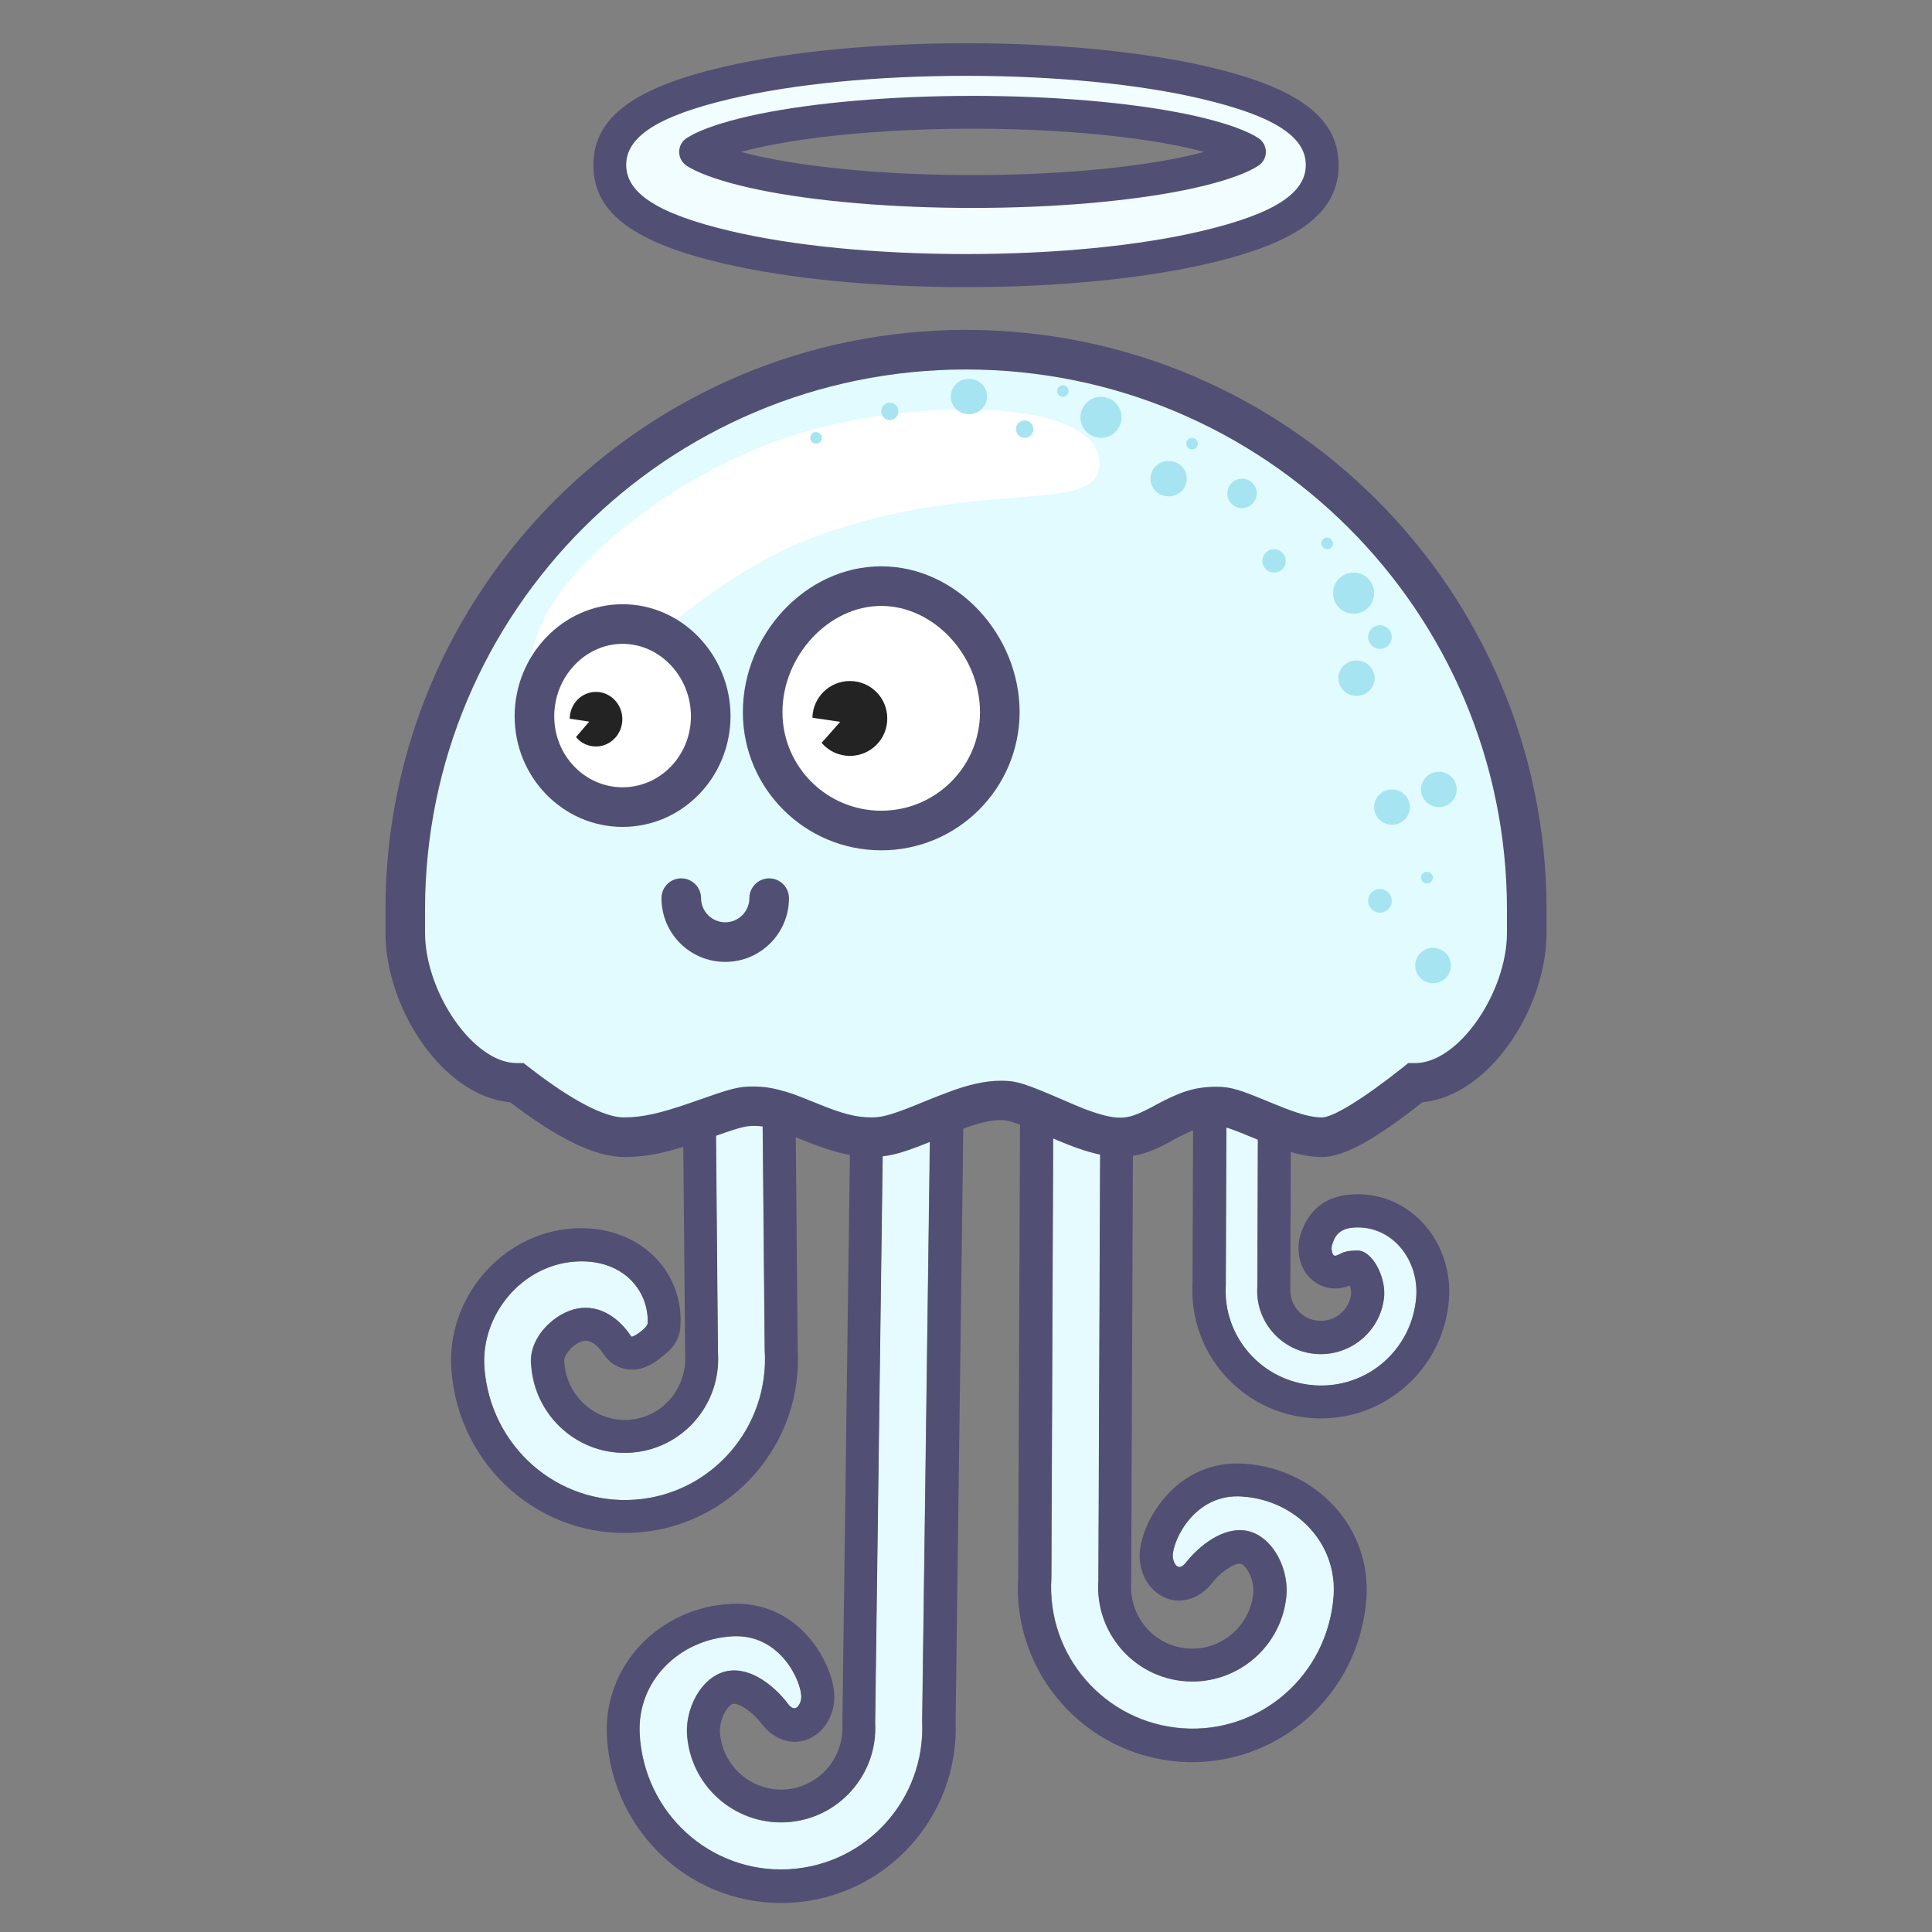 <?xml version="1.0" encoding="UTF-8"?>
<!-- Generator: Adobe Illustrator 28.1.0, SVG Export Plug-In . SVG Version: 6.00 Build 0)  -->
<svg xmlns="http://www.w3.org/2000/svg" xmlns:xlink="http://www.w3.org/1999/xlink" version="1.1" id="Capa_1" x="0px" y="0px" viewBox="0 0 800 800" style="enable-background:new 0 0 800 800;" xml:space="preserve">
<rect x="0" y="0" width="800" height="800" fill="#808080" stroke="none"/>
<style type="text/css">
	.st0{fill:#E5FBFF;}
	.st1{fill:#524F75;}
	.st2{fill:#E1FBFF;}
	.st3{fill:#FFFFFF;}
	.st4{fill:#A7E4F2;}
	.st5{fill:#232323;}
	.st6{fill:#F1FDFF;}
</style>
<path class="st0" d="M268.2,547.9c0.6-13.7-10.5-26.9-30.2-25.5c-21.9,1.5-39,21.9-37.5,43.8c2.3,32.7,30.1,57.1,62.2,54.8  c31.9-2.2,56-30,53.9-62.1l-1.2-134.1c0-5.4-4.4-9.7-9.8-9.7c-5.4,0-9.6,4.4-9.6,9.8l1.2,135c1.5,21.5-14.6,40.1-35.9,41.6  c-21.4,1.5-39.9-14.7-41.4-36.2c0-0.3-0.1-0.7-0.1-1c-0.5-11.1,10.2-20.9,19.5-22.5c9.3-1.6,17.2,4.3,22,11.6  C261.8,554.2,268.1,549.9,268.2,547.9L268.2,547.9z"></path>
<path class="st1" d="M268.2,547.9c-0.1,2-6.4,6.3-6.8,5.5c-4.8-7.3-12.6-13.2-22-11.6c-9.3,1.6-20,11.4-19.5,22.5  c0.1,0.3,0.1,0.7,0.1,1c1.5,21.5,20,37.7,41.4,36.2c21.4-1.5,37.4-20.1,35.9-41.6l-1.2-135c0-5.4,4.3-9.8,9.6-9.8  c5.4,0,9.7,4.3,9.8,9.7l1.2,134.1c2.1,32.1-22,59.9-53.9,62.1c-32,2.2-59.8-22.1-62.2-54.8c-1.5-21.9,15.6-42.3,37.5-43.8  C257.6,521,268.7,534.2,268.2,547.9L268.2,547.9z M329.1,424.6c-0.1-12.9-10.6-23.3-23.5-23.2c-12.9,0.1-23.3,10.7-23.1,23.6  l1.2,135.4c1,14.4-9.4,26.5-23.2,27.5c-13.8,1-25.8-9.6-26.8-23.6c0-0.3-0.1-0.7-0.1-1c0.2-3,4.5-7.4,8.2-8.1  c2.4-0.4,5.5,1.4,8.2,5.6c2.4,3.7,6.1,5.7,9.8,6.2c1.7,0.2,3.4,0.2,5-0.2c1.4-0.3,2.7-0.8,3.9-1.4c1.5-0.7,3-1.7,4.4-2.8  c5.3-4,8.5-7.5,8.7-14.2c1-23.3-18.5-41.6-44.8-39.7c-29.4,2-52.2,28.9-50.1,58.4c2.9,40.2,37.1,70.3,76.8,67.5  c39.3-2.7,69-36.8,66.6-76.2L329.1,424.6L329.1,424.6z"></path>
<path class="st0" d="M485.6,644.3c0-6.6,9.1-26.1,28.9-24.7c22,1.5,39.3,19.2,37.8,41.1c-2.4,32.8-30.3,57.2-62.6,54.9  c-32.2-2.3-56.4-30.1-54.3-62.3l1.2-293.3c0-5.4,4.4-9.7,9.8-9.7c0,0,0,0,0,0c5.4,0.1,9.7,4.5,9.7,9.9l-1.2,294.2  c-1.5,21.5,14.7,40.2,36.2,41.7c21.5,1.5,40.2-14.7,41.7-36.3c0.6-12.1-7.2-25.4-18.2-26.2c-10.3-0.7-19.7,8.5-23.5,13.4  C487.5,651.6,485.6,646.5,485.6,644.3L485.6,644.3z"></path>
<path class="st1" d="M485.6,644.3c0,2.1,1.9,7.3,5.4,2.8c3.8-4.9,13.2-14.1,23.5-13.4c11,0.8,18.8,14,18.2,26.2  c-1.5,21.5-20.2,37.8-41.7,36.3c-21.5-1.5-37.7-20.2-36.2-41.7l1.2-294.2c0-5.4-4.3-9.8-9.7-9.9c0,0,0,0,0,0c-5.4,0-9.8,4.3-9.8,9.7  c0,0,0,0,0,0l-1.2,293.3c-2.1,32.2,22.2,60,54.3,62.3c32.3,2.3,60.2-22.1,62.6-54.9c1.5-21.9-15.7-39.6-37.8-41.1  C494.7,618.2,485.6,637.8,485.6,644.3L485.6,644.3z M422.8,360c0.1-12.9,10.7-23.3,23.6-23.2c12.9,0.1,23.3,10.7,23.2,23.6  l-1.2,294.6c-1,14.5,9.5,26.6,23.5,27.6c13.9,1,26-9.5,27.1-23.4c0.2-6-3.4-11.6-5.5-11.7c-2.7-0.2-8.2,3.6-11.7,8.1  c-6.3,8.1-17.4,10.1-24.9,2c-3.4-3.6-5-8.7-5-13.2c0-7.4,4.1-17,10.3-24.2c8.2-9.6,19.7-15.1,33.2-14.1  c29.7,2.1,52.5,26.4,50.4,55.8c-2.9,40.2-37.3,70.3-77.2,67.6c-39.5-2.8-69.4-36.8-67-76.3L422.8,360L422.8,360z"></path>
<path class="st0" d="M331.8,702.8c0.1-6.6-8.7-26.3-28.5-25.2c-22,1.2-39.6,18.5-38.5,40.5c1.8,32.8,29.3,57.7,61.6,56  c32.2-1.7,56.9-29.1,55.4-61.3l3.9-293.2c0.1-5.4-4.3-9.8-9.7-9.9c-5.4,0-9.8,4.3-9.8,9.7c0,0,0,0,0,0l-3.9,294.1  c1.1,21.6-15.4,40-36.9,41.1c-21.5,1.1-39.9-15.4-41-37c-0.4-12.2,7.7-25.3,18.6-25.8c10.3-0.5,19.5,8.8,23.2,13.8  C329.8,710.1,331.8,704.9,331.8,702.8z"></path>
<path class="st1" d="M331.8,702.8c0,2.1-2.1,7.3-5.5,2.7c-3.7-5-13-14.4-23.2-13.8c-11,0.6-19,13.7-18.6,25.8  c1.1,21.6,19.5,38.1,41,37c21.5-1.1,38.1-19.5,36.9-41.1l3.9-294.1c0-5.4,4.4-9.7,9.8-9.7c0,0,0,0,0,0c5.4,0.1,9.7,4.5,9.7,9.9  c0,0,0,0,0,0l-3.9,293.2c1.5,32.2-23.2,59.6-55.4,61.3c-32.3,1.7-59.8-23.2-61.6-56c-1.2-22,16.4-39.3,38.5-40.5  C323.1,676.5,331.9,696.2,331.8,702.8L331.8,702.8z M399.5,419.6c0.1-12.9-10.3-23.5-23.2-23.6c-12.9-0.1-23.5,10.3-23.6,23.2  l-3.9,294.6c0.8,14.5-10,26.4-24,27.2c-13.9,0.7-25.9-10-26.7-23.9c-0.1-6,3.6-11.5,5.7-11.6c2.7-0.1,8.1,3.7,11.6,8.3  c6.2,8.3,17.2,10.4,24.8,2.5c3.4-3.6,5.2-8.6,5.3-13.1c0.1-7.4-3.8-17-9.9-24.4c-8-9.7-19.4-15.4-32.9-14.7  c-29.8,1.6-52.9,25.5-51.4,54.9c2.2,40.3,36.1,71,76,68.9c39.5-2.1,70-35.6,68.4-75.2L399.5,419.6L399.5,419.6z"></path>
<path class="st0" d="M551.5,515.8c1.2-4.2,3.1-7.5,10.7-7.5c14.9,0,25.2,13.9,24.2,28.6c-1.6,22-20.4,38.3-42.2,36.8  c-21.7-1.5-38.1-20.2-36.7-41.7l0.7-200.9c0-3.6,3-6.5,6.6-6.5c0,0,0,0,0,0c3.6,0,6.5,3,6.5,6.6l-0.7,201.5  c-1,14.4,9.9,26.9,24.4,28c14.5,1,27.1-9.9,28.1-24.3c0.4-8.1-5-18.5-11-18.5c-5.9,0-6.2,1.1-8.9,2.1  C551.5,520.5,551.2,517,551.5,515.8L551.5,515.8z"></path>
<path class="st1" d="M551.5,515.8c-0.4,1.3,0,4.7,1.8,4.1c2.8-1,3-2.1,8.9-2.1c5.9,0,11.4,10.4,11,18.5c-1,14.4-13.6,25.3-28.1,24.3  c-14.5-1-25.5-13.5-24.4-28l0.7-201.5c0-3.6-2.9-6.6-6.5-6.6c-3.6,0-6.6,2.9-6.6,6.5c0,0,0,0,0,0l-0.7,200.9  c-1.4,21.6,15,40.2,36.7,41.7c21.8,1.5,40.6-14.8,42.2-36.8c1-14.7-9.2-28.6-24.2-28.6C554.6,508.2,552.7,511.6,551.5,515.8  L551.5,515.8z M494.5,330.9c0.1-11.2,9.3-20.1,20.4-20c11.2,0.1,20.2,9.2,20.1,20.3l-0.7,201.9c-0.5,7.3,4.7,13.3,11.7,13.8  c6.9,0.5,12.9-4.6,13.5-11.4c0-0.9-0.2-2-0.6-3.2c-0.4,0.1-0.7,0.3-1.1,0.4c-5.2,1.8-10.9,0.6-14.9-3.1c-2.4-2.2-3.7-4.7-4.5-7.4  c-0.9-3.2-1-7-0.1-10.2c3.1-10.9,10.7-17.5,23.9-17.5c22.8,0,39.4,20.5,37.8,43.3c-2.1,29.4-27.5,51.5-56.8,49.4  c-29-2-51-26.9-49.4-55.8L494.5,330.9L494.5,330.9z"></path>
<path class="st2" d="M400,144.8c128.2,0,232.2,103.8,232.2,231.9v9.5c0,25.5-20.7,62.2-46.2,62.2c-18.8,15-31.6,22.5-38.6,22.5  c-14.8,0-32.6-12.8-43.7-12.8c-17.5,0-25.2,12.8-39.9,12.8c-16.2,0-37.1-15.2-49.2-15.2c-17.7,0-38.2,15.2-53.4,15.2  c-19.4,0-33.5-12.8-48.9-12.8c-13.4,0-32.7,12.8-53.9,12.8c-10.2,0-25-7.5-44.3-22.5c-25.5,0-46.2-36.7-46.2-62.2v-9.5  C167.8,248.7,271.8,144.8,400,144.8L400,144.8z"></path>
<path class="st1" d="M400,153c-123.7,0-224,100.2-224,223.7v9.5c0,24.5,19.9,54,38,54h2.8l2.2,1.7c18,14,31.5,20.8,39.3,20.8  c7.8,0,15.3-1.8,27.2-5.9c17.9-6.3,19.9-6.9,26.7-6.9c3.6,0,7.3,0.5,11.2,1.6c4.2,1.1,6,1.8,14.9,5.4c10.3,4.2,16,5.8,22.8,5.8  c4.7,0,9.4-1.5,22.7-7c2.9-1.2,5.8-2.3,8.7-3.4c8.5-3.2,15.4-4.8,22.1-4.8c6.7,0,10.4,1.4,26.4,8.3c2.5,1.1,5.1,2.2,7.6,3.2  c6.5,2.5,11.4,3.8,15.2,3.8c3.7,0,6.8-1.1,12.2-3.9c0.7-0.4,1.4-0.7,2.8-1.5c9.7-5.2,15.8-7.4,24.9-7.4c6.2,0,9.6,1.2,23.6,7  c3.6,1.5,5.9,2.4,8.3,3.2c4.8,1.7,8.7,2.5,11.8,2.5c4.3,0,16.2-7,33.5-20.7l2.2-1.8h2.9c18.1,0,38-29.4,38-54v-9.5  C624,253.2,523.7,153,400,153L400,153z M159.6,386.2v-9.5c0-132.6,107.6-240.1,240.4-240.1s240.4,107.5,240.4,240.1v9.5  c0,31.4-23.8,67.7-51.4,70.2c-19.2,15.2-32.4,22.7-41.6,22.7c-5.3,0-10.8-1.2-17.2-3.5c-2.7-1-5.3-2-9.2-3.6  c-11.3-4.7-14.4-5.8-17.3-5.8c-5.7,0-9.6,1.4-17.1,5.4c-1.4,0.8-2.2,1.2-2.9,1.6c-7.5,4-12.9,5.8-19.9,5.8c-6.3,0-13-1.7-21.2-4.9  c-2.8-1.1-5.5-2.2-8.2-3.4c-12.9-5.6-16.6-6.9-19.8-6.9c-4.4,0-9.5,1.2-16.4,3.8c-2.3,0.9-4.5,1.7-8.1,3.2  c-15.7,6.5-21.1,8.2-28.9,8.2c-9.5,0-16.8-2.1-29-7c-8.1-3.3-9.7-3.9-12.9-4.8c-2.6-0.7-4.8-1-6.9-1c-4,0-6.1,0.6-21.3,6  c-13.5,4.7-22.4,6.9-32.6,6.9c-12.1,0-27.6-7.7-47.3-22.7C183.5,454,159.6,417.6,159.6,386.2L159.6,386.2z"></path>
<path class="st3" d="M340.3,221.2c69.1-24.3,118-6.6,114.8-31.2c-3.3-24.6-73.7-25.8-125-10.3c-51.4,15.5-117.6,65.3-109.6,103.2  C228.5,320.7,271.2,245.5,340.3,221.2z"></path>
<path class="st4" d="M483.9,205.5c-4,0.1-7.4-3.1-7.5-7.1c-0.1-4,3.1-7.4,7.1-7.5c0.1,0,0.3,0,0.4,0c4-0.1,7.4,3.1,7.5,7.1  c0.1,4-3.1,7.4-7.1,7.5C484.2,205.5,484,205.5,483.9,205.5z M527.6,237.1c-2.7,0-4.9-2.2-4.9-4.8c0-2.7,2.2-4.9,4.8-4.9c0,0,0,0,0,0  c2.7,0,4.9,2.2,4.9,4.9C532.5,234.9,530.3,237.1,527.6,237.1L527.6,237.1z M424.3,181.3c-2,0-3.6-1.6-3.6-3.6c0-2,1.6-3.6,3.6-3.6  s3.6,1.6,3.6,3.6C428,179.6,426.3,181.3,424.3,181.3z M368.4,174c-2-0.1-3.6-1.8-3.5-3.8c0.1-1.9,1.6-3.4,3.5-3.5  c2,0,3.6,1.6,3.6,3.6S370.4,174,368.4,174z M338,183.7c-1.3,0.1-2.5-1-2.5-2.3c-0.1-1.3,1-2.5,2.3-2.5c0.1,0,0.2,0,0.2,0  c1.3,0.1,2.4,1.2,2.3,2.5C340.3,182.6,339.3,183.6,338,183.7z M440.1,164.3c-1.3,0-2.4-1.1-2.4-2.4c0-1.3,1.1-2.4,2.4-2.4  c0,0,0,0,0,0c1.3,0,2.4,1.1,2.4,2.4C442.5,163.2,441.5,164.3,440.1,164.3z M493.6,186.1c-1.3,0-2.4-1.1-2.4-2.4  c0-1.3,1.1-2.4,2.4-2.4c0,0,0,0,0,0c1.3,0,2.4,1.1,2.4,2.4C496,185,495,186.1,493.6,186.1z M549.5,227.4c-1.3,0-2.4-1.1-2.4-2.4  s1.1-2.4,2.4-2.4c0,0,0,0,0,0c1.3,0,2.4,1.1,2.4,2.4C552,226.3,550.9,227.4,549.5,227.4z M561.7,288.1c-4,0.1-7.4-3.1-7.5-7.1  c-0.1-4,3.1-7.4,7.1-7.5c0.1,0,0.3,0,0.4,0c4-0.1,7.4,3.1,7.5,7.1c0.1,4-3.1,7.4-7.1,7.5C562,288.1,561.8,288.1,561.7,288.1z   M595.7,334.2c-4,0-7.3-3.3-7.3-7.3c0,0,0,0,0,0c0-4,3.3-7.3,7.3-7.3c0,0,0,0,0,0c4-0.1,7.4,3.1,7.5,7.1c0.1,4-3.1,7.4-7.1,7.5  C596,334.2,595.9,334.2,595.7,334.2L595.7,334.2z M576.3,341.5c-4,0-7.3-3.3-7.3-7.3c0-4,3.3-7.3,7.3-7.3c4-0.1,7.4,3.1,7.5,7.1  c0.1,4-3.1,7.4-7.1,7.5C576.5,341.5,576.4,341.5,576.3,341.5z M593.3,407.1c-4,0-7.3-3.3-7.3-7.3s3.3-7.3,7.3-7.3  c4-0.1,7.4,3.1,7.5,7.1c0.1,4-3.1,7.4-7.1,7.5C593.6,407.1,593.4,407.1,593.3,407.1z M401.2,171.5c-4,0.1-7.4-3.1-7.5-7.1  c-0.1-4,3.1-7.4,7.1-7.5c0.1,0,0.3,0,0.4,0c4-0.1,7.4,3.1,7.5,7.1c0.1,4-3.1,7.4-7.1,7.5C401.5,171.6,401.4,171.6,401.2,171.5z   M590.9,365.8c-1.3,0.1-2.5-1-2.5-2.3c-0.1-1.3,1-2.5,2.3-2.5c0.1,0,0.2,0,0.2,0c1.3,0,2.4,1.1,2.4,2.4S592.2,365.8,590.9,365.8z   M514.3,210.4c-3.4,0-6.1-2.7-6.1-6.1s2.7-6.1,6.1-6.1c3.4,0,6.1,2.7,6.1,6.1S517.6,210.4,514.3,210.4z M455.9,181.3  c-4.7,0-8.5-3.8-8.5-8.5c0-4.7,3.8-8.5,8.5-8.5c4.7,0,8.5,3.8,8.5,8.5S460.6,181.3,455.9,181.3z M571.4,268.7  c-2.7,0-4.9-2.2-4.9-4.9c0-2.7,2.2-4.9,4.9-4.9c2.7,0,4.9,2.2,4.9,4.9C576.3,266.5,574.1,268.7,571.4,268.7z M560.5,254.1  c-4.7,0-8.5-3.8-8.5-8.5c0-4.7,3.8-8.5,8.5-8.5c4.7,0,8.5,3.8,8.5,8.5c0,0,0,0,0,0C569,250.3,565.2,254.1,560.5,254.1  C560.5,254.1,560.5,254.1,560.5,254.1z M481.5,239.5L481.5,239.5z M571.4,377.9c-2.7,0-4.9-2.2-4.9-4.9c0-2.7,2.2-4.9,4.9-4.9  c2.7,0,4.9,2.2,4.9,4.9C576.3,375.8,574.1,377.9,571.4,377.9z"></path>
<path class="st3" d="M257.8,334.2c20.1,0,36.5-16.8,36.5-37.6s-16.3-38.2-36.5-38.2c-20.1,0-36.5,17.4-36.5,38.2  S237.6,334.2,257.8,334.2z"></path>
<path class="st1" d="M257.8,342.4c-24.7,0-44.7-20.6-44.7-45.8c0-25.3,20-46.4,44.7-46.4s44.7,21.1,44.7,46.4  C302.4,321.9,282.5,342.4,257.8,342.4L257.8,342.4z M257.8,326c15.6,0,28.3-13.1,28.3-29.4c0-16.5-12.9-30-28.3-30  s-28.3,13.5-28.3,30C229.5,312.9,242.2,326,257.8,326z"></path>
<path class="st5" d="M238.5,305.2c2,2.5,5.1,3.9,8.3,3.9c6,0,10.9-5.1,10.9-11.3c0-6.2-4.9-11.3-10.9-11.3c-6,0-10.8,4.9-10.9,11.1  l8.1,1.2L238.5,305.2z"></path>
<path class="st3" d="M364.9,343.9c27.1,0,49.1-21.9,49.1-49c0-27.1-22-52.2-49.1-52.2c-27.1,0-49.1,25.2-49.1,52.2  C315.8,322,337.8,343.9,364.9,343.9L364.9,343.9z"></path>
<path class="st1" d="M364.9,352.1c-31.6,0-57.3-25.6-57.3-57.2c0-32.1,26-60.4,57.3-60.4s57.3,28.4,57.3,60.4  C422.1,326.5,396.5,352.1,364.9,352.1L364.9,352.1z M364.9,335.7c22.6,0,40.9-18.3,40.9-40.8c0-23.3-19-44-40.9-44  c-21.8,0-40.9,20.7-40.9,44C324,317.4,342.3,335.7,364.9,335.7z"></path>
<path class="st5" d="M340.2,307.6c2.9,3.4,7.2,5.4,11.7,5.4c8.6,0,15.5-6.9,15.5-15.5l0,0c0-8.6-6.9-15.5-15.5-15.5  c-8.4,0-15.3,6.7-15.5,15.2l11.5,1.7L340.2,307.6z"></path>
<path class="st1" d="M273.9,371.9c0,14.6,11.8,26.4,26.4,26.4c14.6,0,26.4-11.8,26.4-26.4c0-4.5-3.7-8.2-8.2-8.2  c-4.5,0-8.2,3.7-8.2,8.2c0,0,0,0,0,0c0,5.5-4.5,10-10,10s-10-4.5-10-10c0-4.5-3.7-8.2-8.2-8.2C277.6,363.7,273.9,367.3,273.9,371.9  C273.9,371.9,273.9,371.9,273.9,371.9L273.9,371.9z"></path>
<path class="st6" d="M400,112.1c-37.5,0-72.7-3.5-99-9.7c-30.8-7.2-48.6-17.1-48.6-34.1s17.8-26.8,48.6-34.1  c26.3-6.2,61.5-9.7,99-9.7s72.7,3.5,99,9.7c30.8,7.2,48.6,17.1,48.6,34.1s-17.8,26.8-48.6,34.1C472.7,108.6,437.5,112.1,400,112.1  L400,112.1z M291.1,64.6c5.4,2.6,13.9,5.2,24.6,7.4c22.7,4.6,53.8,7.3,87.1,7.3s64.3-2.7,87.1-7.3c10.7-2.2,19.1-4.7,24.6-7.4  c1.2-0.6,2.3-1.2,3.1-1.7c-1-0.6-2-1.2-3.1-1.7c-5.4-2.6-13.9-5.2-24.6-7.4c-22.7-4.6-53.8-7.3-87.1-7.3s-64.3,2.7-87.1,7.3  c-10.7,2.2-19.1,4.7-24.6,7.4c-1.2,0.6-2.3,1.2-3.1,1.7C288.8,63.4,289.8,64,291.1,64.6z"></path>
<path class="st1" d="M400,105.2c36.8,0,71.5-3.4,97.4-9.5c30.2-7.1,43.3-15.7,43.3-27.4S527.6,48,497.4,40.9  c-25.9-6.1-60.6-9.5-97.4-9.5s-71.5,3.4-97.4,9.5c-30.2,7.1-43.3,15.7-43.3,27.4s13.1,20.3,43.3,27.4  C328.5,101.8,363.2,105.2,400,105.2z M400,118.9c-37.8,0-73.5-3.5-100.5-9.8c-35.8-8.4-53.8-20.3-53.8-40.7s18-32.3,53.8-40.7  c27-6.3,62.8-9.8,100.5-9.8s73.5,3.5,100.5,9.8c35.8,8.4,53.8,20.3,53.8,40.7s-18,32.3-53.8,40.7C473.5,115.4,437.8,118.9,400,118.9  z M284.3,68.6c-4.1-2.7-4.1-8.7,0-11.4c1.1-0.7,2.4-1.4,3.8-2.1c6.1-2.9,15.1-5.6,26.2-7.9c23.5-4.8,55.1-7.5,88.4-7.5  s65,2.7,88.4,7.5c11.1,2.3,20.1,5,26.2,7.9c1.5,0.7,2.7,1.4,3.8,2.1c4.1,2.7,4.1,8.7,0,11.4c-1.1,0.7-2.4,1.4-3.8,2.1  c-6.1,2.9-15.1,5.6-26.2,7.9c-23.5,4.8-55.1,7.5-88.4,7.5s-65-2.7-88.4-7.5c-11.1-2.3-20.1-5-26.2-7.9  C286.8,70.1,285.5,69.4,284.3,68.6z M317,65.3c22.5,4.6,53.2,7.2,85.7,7.2s63.2-2.6,85.7-7.2c3.4-0.7,6.8-1.5,10.2-2.4  c-3.4-0.9-6.7-1.7-10.2-2.4c-22.5-4.6-53.2-7.2-85.7-7.2s-63.2,2.6-85.7,7.2c-3.4,0.7-6.8,1.5-10.2,2.4  C310.2,63.8,313.6,64.6,317,65.3z"></path>
</svg>
